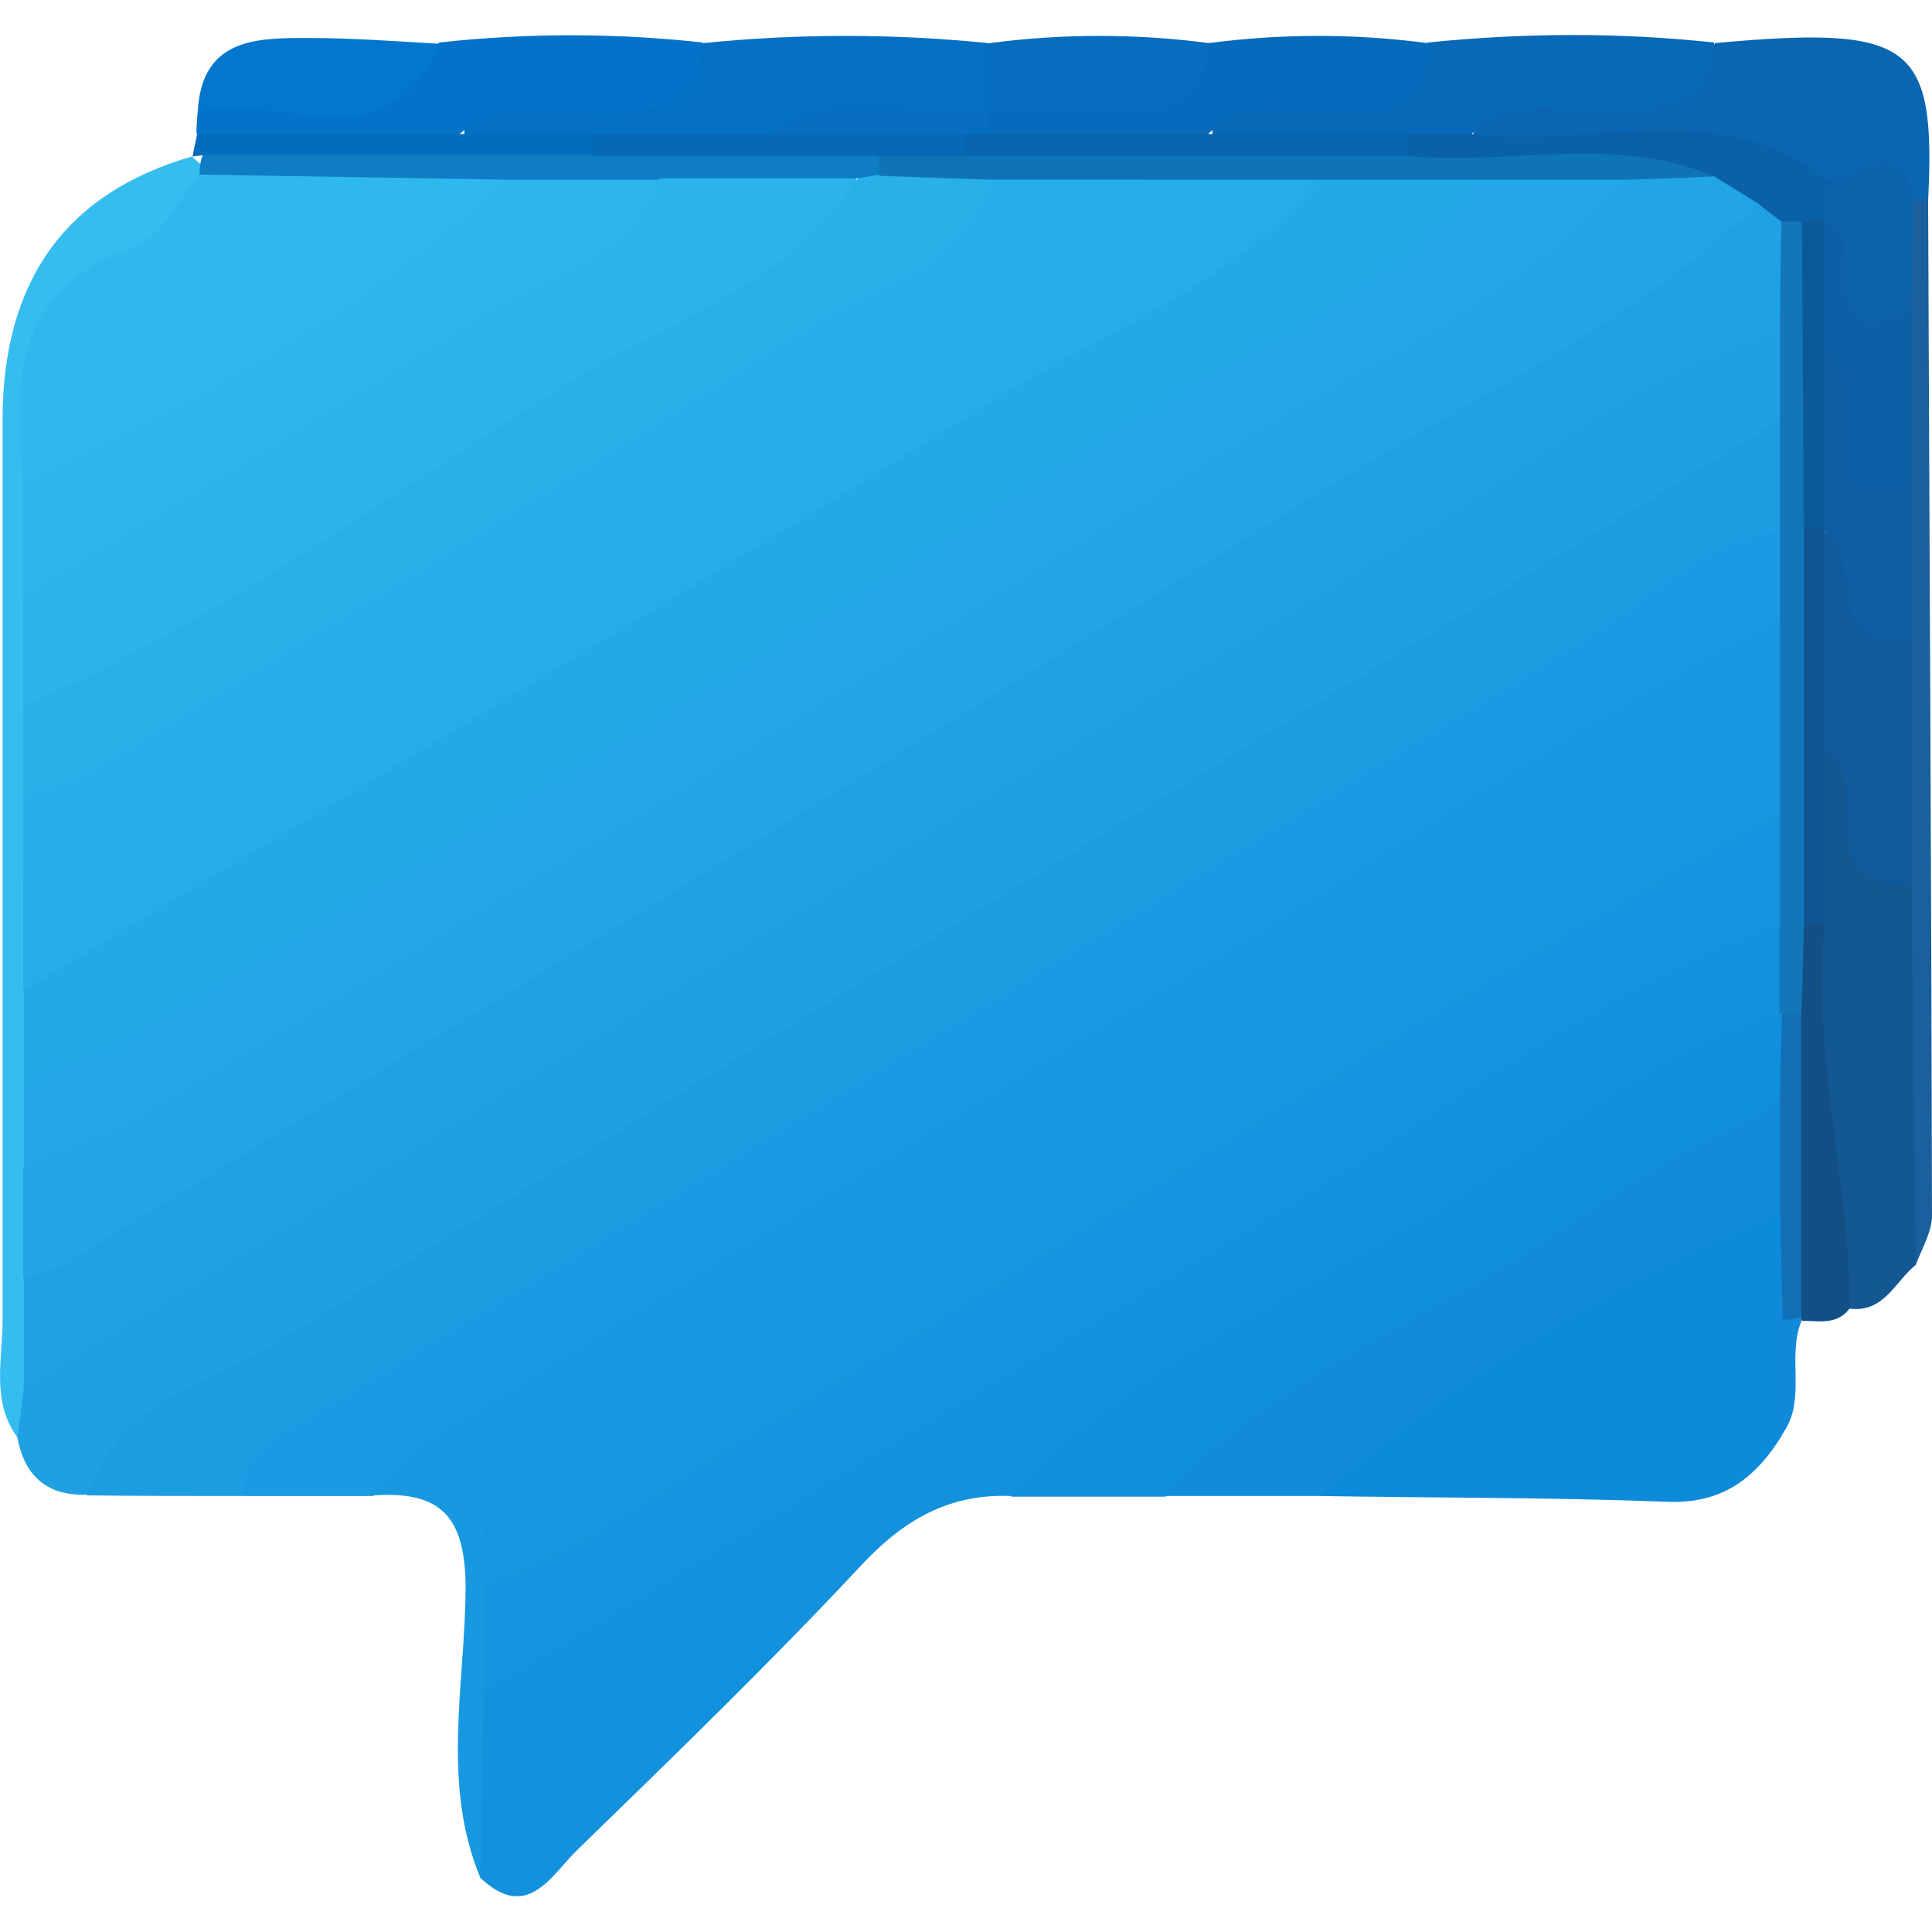 <?xml version="1.0" encoding="UTF-8"?>
<svg id="Layer_2" xmlns="http://www.w3.org/2000/svg" xmlns:xlink="http://www.w3.org/1999/xlink" viewBox="0 0 30 30">
  <defs>
    <style>
      .cls-1 {
        fill: #29b0e9;
      }

      .cls-2 {
        fill: #26ace8;
      }

      .cls-3 {
        fill: #0d60a6;
      }

      .cls-4 {
        fill: #118edc;
      }

      .cls-5 {
        fill: #1391dd;
      }

      .cls-6 {
        fill: #0569b7;
      }

      .cls-7 {
        fill: #105b9d;
      }

      .cls-8 {
        fill: #0a66b1;
      }

      .cls-9 {
        fill: #24a9e7;
      }

      .cls-10 {
        fill: #0c63ac;
      }

      .cls-11 {
        fill: #1c9de2;
      }

      .cls-12 {
        fill: #21a5e5;
      }

      .cls-13 {
        fill: #076bbb;
      }

      .cls-14 {
        fill: #0869b7;
      }

      .cls-15 {
        fill: #2db6ec;
      }

      .cls-16 {
        fill: none;
      }

      .cls-17 {
        fill: #1fa2e4;
      }

      .cls-18 {
        fill: #1271b6;
      }

      .cls-19 {
        fill: #1b5f9c;
      }

      .cls-20 {
        fill: #0e7dc3;
      }

      .cls-21 {
        fill: #0470c4;
      }

      .cls-22 {
        fill: #2fb8ed;
      }

      .cls-23 {
        fill: #0765af;
      }

      .cls-24 {
        fill: #0b599b;
      }

      .cls-25 {
        fill: #1ea0e3;
      }

      .cls-26 {
        fill: #1189da;
      }

      .cls-27 {
        fill: #23a7e6;
      }

      .cls-28 {
        fill: #1696df;
      }

      .cls-29 {
        fill: #1276ba;
      }

      .cls-30 {
        fill: #0e8ada;
      }

      .cls-31 {
        fill: #0f5ea2;
      }

      .cls-32 {
        fill: #1593de;
      }

      .cls-33 {
        fill: #108cdb;
      }

      .cls-34 {
        fill: #2cb3eb;
      }

      .cls-35 {
        fill: #066dbf;
      }

      .cls-36 {
        fill: #0f74b7;
      }

      .cls-37 {
        fill: #124f85;
      }

      .cls-38 {
        fill: #135793;
      }

      .cls-39 {
        fill: #0376ce;
      }

      .cls-40 {
        fill: #0373ca;
      }

      .cls-41 {
        fill: #28afe9;
      }

      .cls-42 {
        fill: #36bdef;
      }

      .cls-43 {
        fill: #1a9be1;
      }

      .cls-44 {
        fill: #036cbd;
      }

      .cls-45 {
        fill: #0e5490;
      }

      .cls-46 {
        fill: #1898e0;
      }

      .cls-47 {
        clip-path: url(#clippath);
      }

      .cls-48 {
        fill: #0a61a8;
      }
    </style>
    <clipPath id="clippath">
      <rect class="cls-16" width="30" height="30"/>
    </clipPath>
  </defs>
  <g id="Layer_1-2" data-name="Layer_1">
    <g class="cls-47">
      <g>
        <path class="cls-25" d="M1.35,23.21c-.62.02-.97-.29-1.08-.89-.1-.24-.12-.49-.06-.75.99-1.41,2.6-1.98,3.97-2.83,7.19-4.44,14.38-8.88,21.58-13.29.62-.38,1.24-.89,2.01-.31.26.4.26.82.12,1.25-1.8,1.97-4.27,2.94-6.46,4.33C14.79,14.95,7.98,18.94,1.35,23.21Z"/>
        <path class="cls-11" d="M1.35,23.21c.48-1.49,1.98-1.76,3.07-2.44,7.71-4.79,15.48-9.51,23.22-14.25.47.44.43.97.26,1.52-2.35,2.08-5.19,3.42-7.81,5.08-5.41,3.43-10.95,6.65-16.35,10.11-.8,0-1.59,0-2.39-.01Z"/>
        <path class="cls-5" d="M15.7,23.23c-.96-.04-1.67.37-2.33,1.08-1.42,1.52-2.92,2.97-4.41,4.42-.4.39-.77,1.12-1.5.43-.26-.82-.07-1.66-.13-2.48.05-.74.64-1.01,1.17-1.34,5.63-3.5,11.29-6.95,16.93-10.42.69-.42,1.39-1.08,2.33-.55.27.4.26.82.08,1.25-.74.89-1.78,1.38-2.73,1.94-3.15,1.86-6.18,3.92-9.4,5.67Z"/>
        <path class="cls-46" d="M7.51,26.33c-.02.94-.03,1.89-.05,2.83-.61-1.46-.24-3-.23-4.49,0-1.12-.38-1.52-1.43-1.45-.13-.96.65-1.27,1.24-1.63,6.29-3.87,12.58-7.75,18.88-11.61.55-.33,1.11-.9,1.86-.38.26.4.26.82.12,1.25-.29.67-.89,1-1.47,1.36-5.62,3.41-11.17,6.94-16.83,10.29-.9.53-1.8,1.05-1.65,2.31.01.55-.14,1.05-.44,1.51Z"/>
        <path class="cls-43" d="M27.64,9.59c-3.16,1.53-6.02,3.59-9.02,5.39-3.79,2.27-7.54,4.6-11.3,6.93-.57.35-1.22.64-1.52,1.32-.68,0-1.37,0-2.05,0,.02-.51.33-.78.75-1.03,6.7-4.08,13.38-8.17,20.08-12.25,1-.61,1.83-1.53,3.07-1.72.41.46.41.91,0,1.37Z"/>
        <path class="cls-30" d="M27.67,22.29c-.41.66-.92,1.06-1.77,1.03-1.8-.07-3.61-.06-5.42-.09-.16-.62.26-.96.68-1.22,1.65-1.05,3.27-2.16,5.01-3.06.53-.27,1.12-.63,1.68,0,.29.55.24,1.1.01,1.65-.15.56.1,1.16-.2,1.7Z"/>
        <path class="cls-4" d="M15.7,23.23c1.84-1.96,4.31-3.02,6.55-4.38,1.76-1.07,3.37-2.45,5.38-3.1.06.06.12.12.19.18.21.41.19.82,0,1.24-3.08,2.27-6.41,4.16-9.72,6.07-.8,0-1.59,0-2.39,0Z"/>
        <path class="cls-33" d="M18.09,23.23c1.83-2.02,4.46-2.86,6.59-4.43.91-.67,1.96-1.13,2.95-1.69.51.57.51,1.14,0,1.71-2.61,1.11-5.02,2.53-7.15,4.41-.8,0-1.59,0-2.39,0Z"/>
        <path class="cls-42" d="M.37,21.54c-.03.26-.06.52-.1.78-.41-.56-.23-1.21-.23-1.82,0-4.66,0-9.32,0-13.98q0-3.24,2.94-4.09c.06.06.13.11.19.17.05.16.06.33.02.5-.14.39-.37.76-.72.93-1.63.75-1.91,2.09-1.7,3.68.02.53,0,1.05.02,1.58,0,.55,0,1.09,0,1.64.02.46,0,.92,0,1.39.02.46,0,.93,0,1.39.03.56-.01,1.11,0,1.67.02.46,0,.93,0,1.39.03.47,0,.94,0,1.4.03.57,0,1.14,0,1.71.05.61-.15,1.15-.43,1.67Z"/>
        <path class="cls-38" d="M29.75,19.64c-.32.25-.49.75-1.03.68-.84-1.22-.59-2.65-.72-4-.06-.61,0-1.22-.02-1.83-.11-.91-.28-1.83.18-2.71.48-.45.73,0,.8.32.17.7.65,1.23.9,1.87-.06,1.89.14,3.79-.11,5.67Z"/>
        <path class="cls-8" d="M26.62.67c3.07-.28,3.44,0,3.32,2.44-.13.08-.26.09-.4.05-.56-.21-1.19-.02-1.75-.26-.89-.53-1.87-.29-2.81-.35-.72-.05-1.48.12-2.11-.4.1-1.1,1.01-.75,1.63-.86.74-.13,1.57.13,2.13-.61Z"/>
        <path class="cls-21" d="M10.91.67c1.48-.15,2.96-.15,4.44,0,.27.31.31.65.14,1.02-.11.15-.26.26-.43.34-1.07.32-2.21-.01-3.27.4-.86.16-1.72.1-2.59.12-.67-.04-1.38.09-1.98-.35-.12-1.13.81-.79,1.35-.91.79-.18,1.71.18,2.34-.62Z"/>
        <path class="cls-14" d="M26.62.67c-.05.88-.62,1.03-1.37,1.08-.8.05-1.67-.33-2.39.32-.29.34-.69.41-1.1.45-.98-.04-2,.23-2.92-.32-.16-1.17.8-.79,1.33-.92.68-.17,1.5.13,2-.62,1.48-.15,2.96-.16,4.44,0Z"/>
        <path class="cls-40" d="M10.91.67c-.05.88-.62,1.03-1.37,1.08-.8.05-1.67-.32-2.39.32-1.37.75-2.73.7-4.1,0,0-.11.01-.23.02-.34.54-.52,1.24-.44,1.9-.47.68-.03,1.34-.07,1.85-.6,1.36-.15,2.73-.15,4.09,0Z"/>
        <path class="cls-19" d="M29.71,3.11c.08,0,.15,0,.23,0,.02,5.25.05,10.51.06,15.76,0,.26-.16.52-.25.77-.02-1.98-.05-3.96-.07-5.95-.79-1.14-.42-2.43-.47-3.67,0-.82-.02-1.63,0-2.45-.03-.91,0-1.82,0-2.74,0-.62-.02-1.25.49-1.73Z"/>
        <path class="cls-13" d="M22.18.67c.09.92-.44,1.07-1.22,1.09-.73.02-1.55-.31-2.2.32-1.05.73-2.16.54-3.27.19-.2-.14-.25-.32-.14-.53.49-.48,1.13-.43,1.74-.48.62-.04,1.25,0,1.67-.59,1.14-.15,2.28-.15,3.41,0Z"/>
        <path class="cls-39" d="M6.82.67c-.79,1.96-2.5.72-3.75,1.07.06-1.15.91-1.15,1.71-1.15.68,0,1.36.05,2.04.09Z"/>
        <path class="cls-35" d="M18.77.67c-.05.9-.63,1.09-1.39,1.07-.67-.02-1.35,0-2.02,0,0-.36,0-.71,0-1.07,1.14-.15,2.28-.15,3.42,0Z"/>
        <path class="cls-37" d="M28.33,14.38c-.2,2,.4,3.95.39,5.94-.2.26-.48.19-.74.19-.04-.09-.09-.17-.13-.26-.04-1.45,0-2.9-.02-4.34,0-.48-.02-.95.03-1.43.12-.19.28-.22.48-.11Z"/>
        <path class="cls-44" d="M3.06,2.08c1.37,0,2.73,0,4.1,0,.68,0,1.37,0,2.05,0,.1.23.05.41-.16.54-1.98.35-3.96.63-5.9-.21,0,0-.16.02-.16.02.02-.12.05-.23.07-.35Z"/>
        <path class="cls-26" d="M27.67,22.29c0-.6,0-1.2.01-1.8.08-.12.18-.13.29-.04,0,0,0,.07,0,.07-.23.57.1,1.24-.31,1.77Z"/>
        <path class="cls-17" d="M.37,21.54c0-.57,0-1.13,0-1.7,1.5-1.62,3.54-2.45,5.36-3.59,6.99-4.38,14.07-8.63,21.06-13,.2-.12.4-.21.63-.24.29.08.44.29.54.56.13.58.16,1.14-.32,1.59-2.18.57-3.86,2.05-5.72,3.18C14.71,12.69,7.55,17.13.37,21.54Z"/>
        <path class="cls-29" d="M27.64,5.15c0-.57.01-1.14.02-1.71.23-.09.4-.03.53.17.52,1.54.16,3.14.28,4.71.07,2.04-.31,4.04-.46,6.06-.01.45-.02.91-.04,1.36-.1.16-.21.15-.31,0,0,0-.03,0-.03,0,0-.46,0-.91,0-1.37-.44-.49-.45-1.1-.46-1.7-.03-.62.15-1.18.47-1.71,0-.46,0-.91,0-1.37,0-.46,0-.91,0-1.37,0-.57,0-1.14,0-1.71,0-.46,0-.91,0-1.37Z"/>
        <path class="cls-32" d="M27.64,12.67c0,.57,0,1.14,0,1.7-3.11,1.17-5.67,3.27-8.5,4.92-3.91,2.29-7.75,4.68-11.63,7.03,0-.57,0-1.14,0-1.7,2.69-2.18,5.79-3.73,8.69-5.58,3.1-1.98,6.23-3.9,9.42-5.74.61-.36,1.19-.91,2.02-.63Z"/>
        <path class="cls-28" d="M27.64,12.67c-5.51,3.04-10.75,6.52-16.14,9.75-1.3.78-2.48,1.8-3.99,2.2-.29-1.23.6-1.73,1.42-2.23,5.9-3.6,11.81-7.18,17.72-10.77.34-.21.66-.44.99-.66,0,.57,0,1.14,0,1.71Z"/>
        <path class="cls-18" d="M27.66,15.74c.1,0,.21,0,.31,0,0,1.57,0,3.14,0,4.71-.1.03-.19.05-.29.04-.01-.56-.03-1.12-.04-1.68,0-.57,0-1.14,0-1.71,0-.46.02-.91.03-1.37Z"/>
        <path class="cls-12" d="M27.3,3.16c-2.02,1.94-4.58,3.08-6.92,4.55C13.96,11.74,7.47,15.67,1,19.63c-.19.11-.42.14-.64.21,0-.57,0-1.14,0-1.71,2.77-2.07,5.83-3.69,8.75-5.53,5.37-3.38,10.87-6.55,16.16-10.06.43-.14.86-.11,1.3-.07.38.09.66.29.73.7Z"/>
        <path class="cls-27" d="M25.26,2.79c-1.77,1.99-4.26,2.93-6.43,4.33-5.42,3.48-10.96,6.77-16.46,10.11-.62.38-1.33.6-2,.9,0-.46,0-.91,0-1.37,1.12-1.07,2.51-1.75,3.82-2.54,5.63-3.42,11.21-6.94,16.86-10.34.73-.44,1.25-1.17,2.1-1.42.72.03,1.49-.28,2.11.33Z"/>
        <path class="cls-9" d="M22.87,2.79c-1.45,1.93-3.74,2.68-5.66,3.93-4.92,3.2-9.97,6.19-14.99,9.24-.57.35-1.23.54-1.85.8,0-.46,0-.92,0-1.38.86-1.31,2.34-1.76,3.57-2.53,5.59-3.49,11.23-6.9,16.82-10.39.72.03,1.49-.28,2.11.33Z"/>
        <path class="cls-2" d="M20.48,2.79c-1.33,1.64-3.31,2.34-5.02,3.41C10.46,9.32,5.4,12.33.36,15.39c0-.57,0-1.13,0-1.7,1.16-1.39,2.86-1.99,4.32-2.93,4.43-2.81,8.92-5.53,13.37-8.31.81.06,1.69-.32,2.42.33Z"/>
        <path class="cls-34" d="M.36,10.96c0-.57,0-1.15,0-1.72.78-1.2,2.11-1.68,3.24-2.39,2.3-1.44,4.64-2.8,6.86-4.37.88-.02,1.77-.27,2.65.03.69.81-.04,1.29-.53,1.61-3.66,2.35-7.37,4.62-11.11,6.84-.34.2-.74.31-1.1,0Z"/>
        <path class="cls-41" d="M17.74,2.79c-1.67,1.82-3.93,2.78-5.98,4.04-3.78,2.32-7.44,4.84-11.4,6.86,0-.46,0-.91,0-1.37,2.51-2.06,5.45-3.44,8.14-5.22,2.36-1.56,4.9-2.83,7.11-4.62.72,0,1.49-.3,2.12.31Z"/>
        <path class="cls-1" d="M15.35,2.79c-.41,1.39-1.78,1.62-2.79,2.26-3.68,2.32-7.39,4.59-11.1,6.87-.33.2-.73.28-1.1.41,0-.45,0-.91,0-1.36,3.06-1.34,5.74-3.33,8.56-5.08,1.51-.94,3.34-1.47,4.38-3.09.12-.16.27-.27.45-.34.58-.14,1.15-.17,1.6.33Z"/>
        <path class="cls-22" d="M.36,7.55c-.14-1.57-.2-3.06,1.73-3.72.41-.14.68-.73,1.01-1.11,1.45-.26,2.91-.05,4.36-.12.8.18.46.71.18.95-2.05,1.75-4.34,3.13-6.83,4.17-.15.06-.32-.07-.45-.18Z"/>
        <path class="cls-15" d="M.36,7.55c2.67-1.3,5.31-2.66,7.48-4.75.8-.18,1.59-.53,2.39,0-.42,1.21-1.66,1.41-2.57,1.99-2.4,1.54-4.87,2.98-7.3,4.46,0-.57,0-1.13,0-1.7Z"/>
        <path class="cls-20" d="M10.23,2.79c-.8,0-1.59,0-2.39,0-1.58-.03-3.16-.05-4.74-.08,0-.11.01-.21.05-.31,2.02,0,4.04,0,6.06,0,1.41-.21,2.83-.32,4.26-.2.21.12.27.29.19.51-.12.02-.23.04-.35.06-1.02,0-2.05,0-3.07,0Z"/>
        <path class="cls-7" d="M29.68,9.94c0,1.25,0,2.5,0,3.76-1.68.12-.54-1.6-1.35-2.05-.35-1.02-.09-2.07-.16-3.11.22-.47.47-.35.7-.02.32.45.31,1.07.8,1.42Z"/>
        <path class="cls-45" d="M28.33,8.23c0,1.14,0,2.28,0,3.41,0,.91,0,1.82,0,2.73-.11,0-.21,0-.32,0,0-2.05,0-4.1,0-6.15.05-.04.1-.09.16-.13.05.04.11.08.16.12Z"/>
        <path class="cls-48" d="M27.3,3.16c-.23-.14-.45-.28-.68-.42-1.54-.36-3.1-.02-4.65-.18-.21-.11-.25-.27-.13-.48.34,0,.68,0,1.02,0,1.82.25,3.78-.61,5.46.68.11.1.18.22.2.37-.02.15-.07.28-.17.39-.14.07-.27.04-.37-.08-.11,0-.21,0-.32,0-.12-.09-.24-.18-.36-.28Z"/>
        <path class="cls-10" d="M28.33,3.45c0-.23,0-.45,0-.68.45.15,1.18-.83,1.38.34,0,.57-.02,1.14-.03,1.71-.55.73-1,.68-1.29-.19-.13-.37-.05-.79-.06-1.19Z"/>
        <path class="cls-6" d="M13.64,2.42c-1.48,0-2.96,0-4.44,0,0-.11,0-.23,0-.34.91,0,1.82,0,2.73,0,.97-.33,1.96-.12,2.94-.13.2.11.26.28.19.49-.48.21-.95.24-1.43-.01Z"/>
        <path class="cls-35" d="M15.01,2.08c-1.02,0-2.05,0-3.07,0,1.08-.69,2.28-.19,3.42-.34,0,.11,0,.23,0,.34-.11.12-.23.12-.34,0Z"/>
        <path class="cls-23" d="M15.01,2.08c.11,0,.23,0,.34,0,1.14,0,2.28,0,3.41,0,1.02,0,2.05,0,3.07,0,0,.11,0,.23,0,.34-2.28.27-4.55.27-6.83,0,0-.11,0-.23,0-.34Z"/>
        <path class="cls-3" d="M28.33,3.45c.79.13-.35,2.15,1.35,1.38,0,.91,0,1.82,0,2.73-.72.62-1.22.57-1.33-.48-.06-.56.03-1.13-.17-1.68.04-.65-.18-1.32.14-1.95h0Z"/>
        <path class="cls-31" d="M28.33,5.49c.48.37.37.91.33,1.38-.09.94.47.78,1.02.68,0,.8,0,1.59,0,2.39-1.45.22-.69-1.31-1.35-1.71,0,0,0,0,0,0-.27-.91-.27-1.82,0-2.73Z"/>
        <path class="cls-24" d="M28.33,5.49c0,.91,0,1.82,0,2.73-.11,0-.21,0-.32,0-.01-1.6-.02-3.19-.03-4.79.12,0,.23,0,.35,0,0,.68,0,1.36,0,2.05Z"/>
        <path class="cls-36" d="M15.01,2.42c2.28,0,4.55,0,6.83,0,1.59.16,3.22-.34,4.78.32-.46.02-.91.04-1.37.05-.8,0-1.59,0-2.39,0-.8,0-1.59,0-2.39,0-.91,0-1.82,0-2.73,0-.8,0-1.59,0-2.39,0-.57-.02-1.13-.04-1.7-.06,0-.1,0-.21,0-.31.46,0,.91,0,1.37,0Z"/>
      </g>
    </g>
  </g>
</svg>